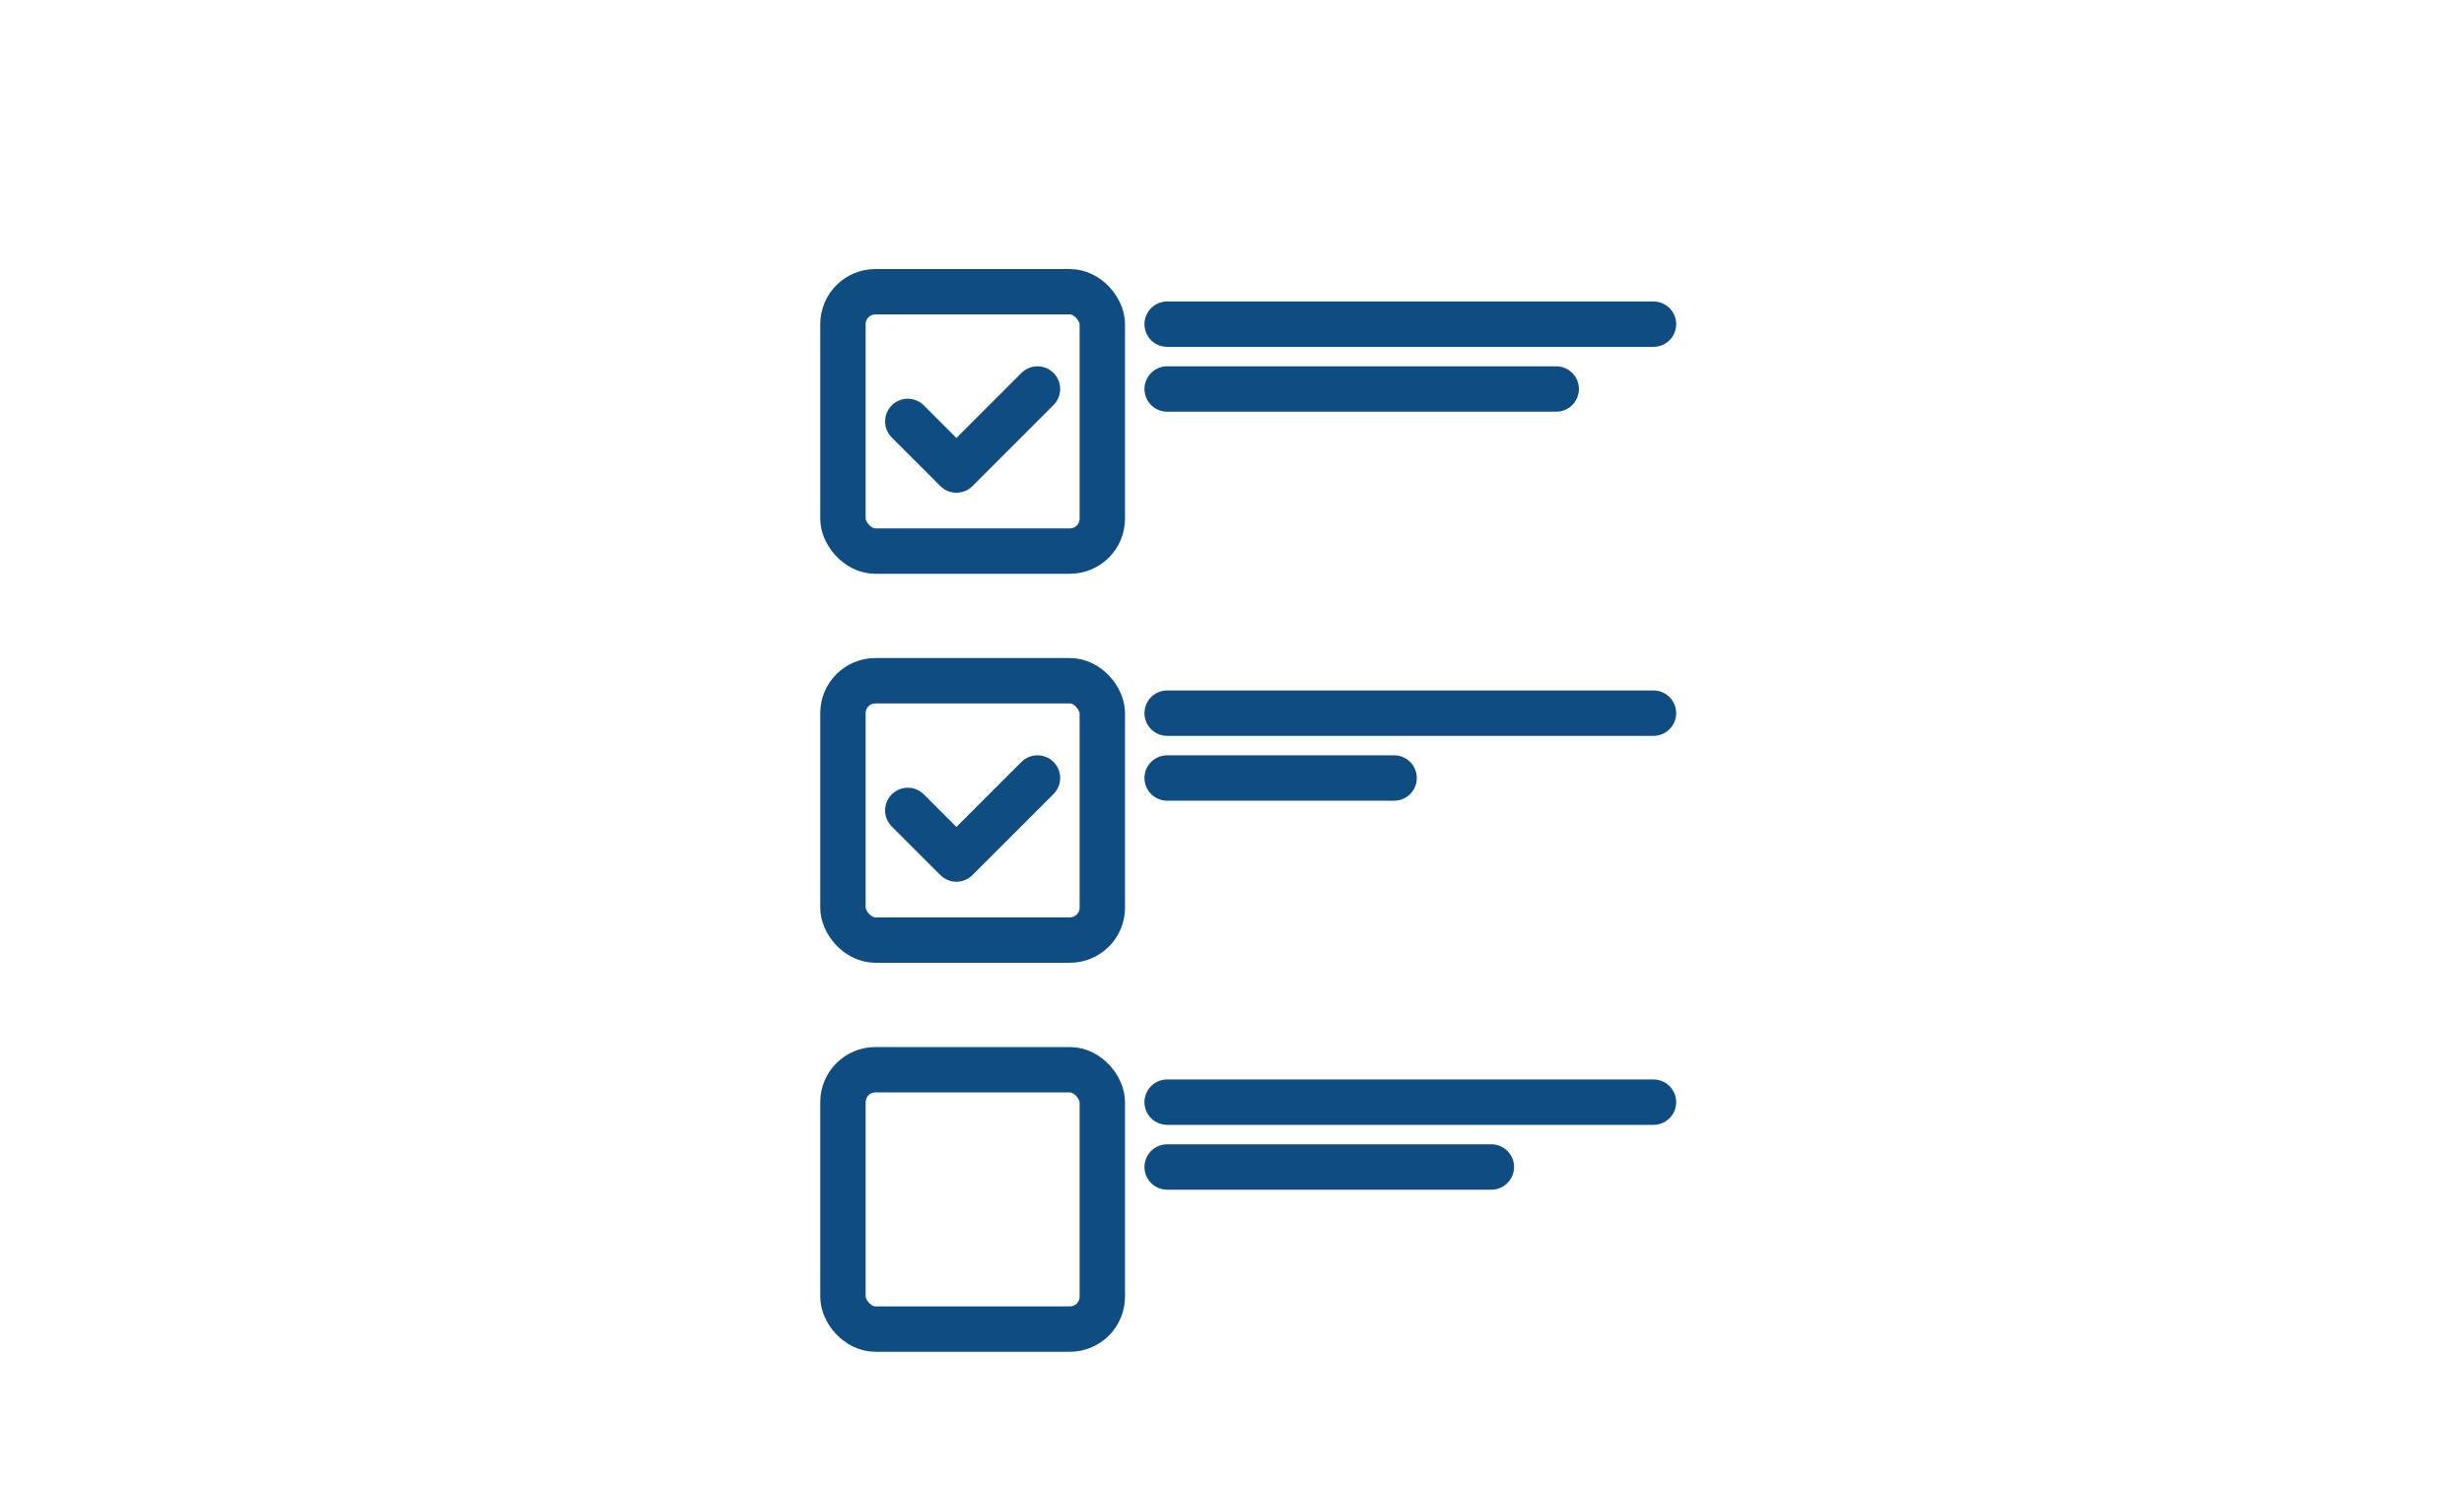 <svg width="76" height="46" viewBox="0 0 76 46" fill="none" xmlns="http://www.w3.org/2000/svg">
<path d="M36 10H51" stroke="#0F4C81" stroke-width="1.4" stroke-linecap="round" stroke-linejoin="round"/>
<path d="M36 12H48" stroke="#0F4C81" stroke-width="1.4" stroke-linecap="round" stroke-linejoin="round"/>
<rect x="26" y="9" width="8" height="8" rx="1" stroke="#0F4C81" stroke-width="1.4" stroke-linecap="round" stroke-linejoin="round"/>
<path d="M28 13L29.5 14.5L32 12" stroke="#0F4C81" stroke-width="1.4" stroke-linecap="round" stroke-linejoin="round"/>
<path d="M36 22H51" stroke="#0F4C81" stroke-width="1.4" stroke-linecap="round" stroke-linejoin="round"/>
<path d="M36 24H43" stroke="#0F4C81" stroke-width="1.4" stroke-linecap="round" stroke-linejoin="round"/>
<rect x="26" y="21" width="8" height="8" rx="1" stroke="#0F4C81" stroke-width="1.4" stroke-linecap="round" stroke-linejoin="round"/>
<path d="M28 25L29.5 26.5L32 24" stroke="#0F4C81" stroke-width="1.4" stroke-linecap="round" stroke-linejoin="round"/>
<path d="M36 34H51" stroke="#0F4C81" stroke-width="1.4" stroke-linecap="round" stroke-linejoin="round"/>
<path d="M36 36H46" stroke="#0F4C81" stroke-width="1.4" stroke-linecap="round" stroke-linejoin="round"/>
<rect x="26" y="33" width="8" height="8" rx="1" stroke="#0F4C81" stroke-width="1.4" stroke-linecap="round" stroke-linejoin="round"/>
</svg>
